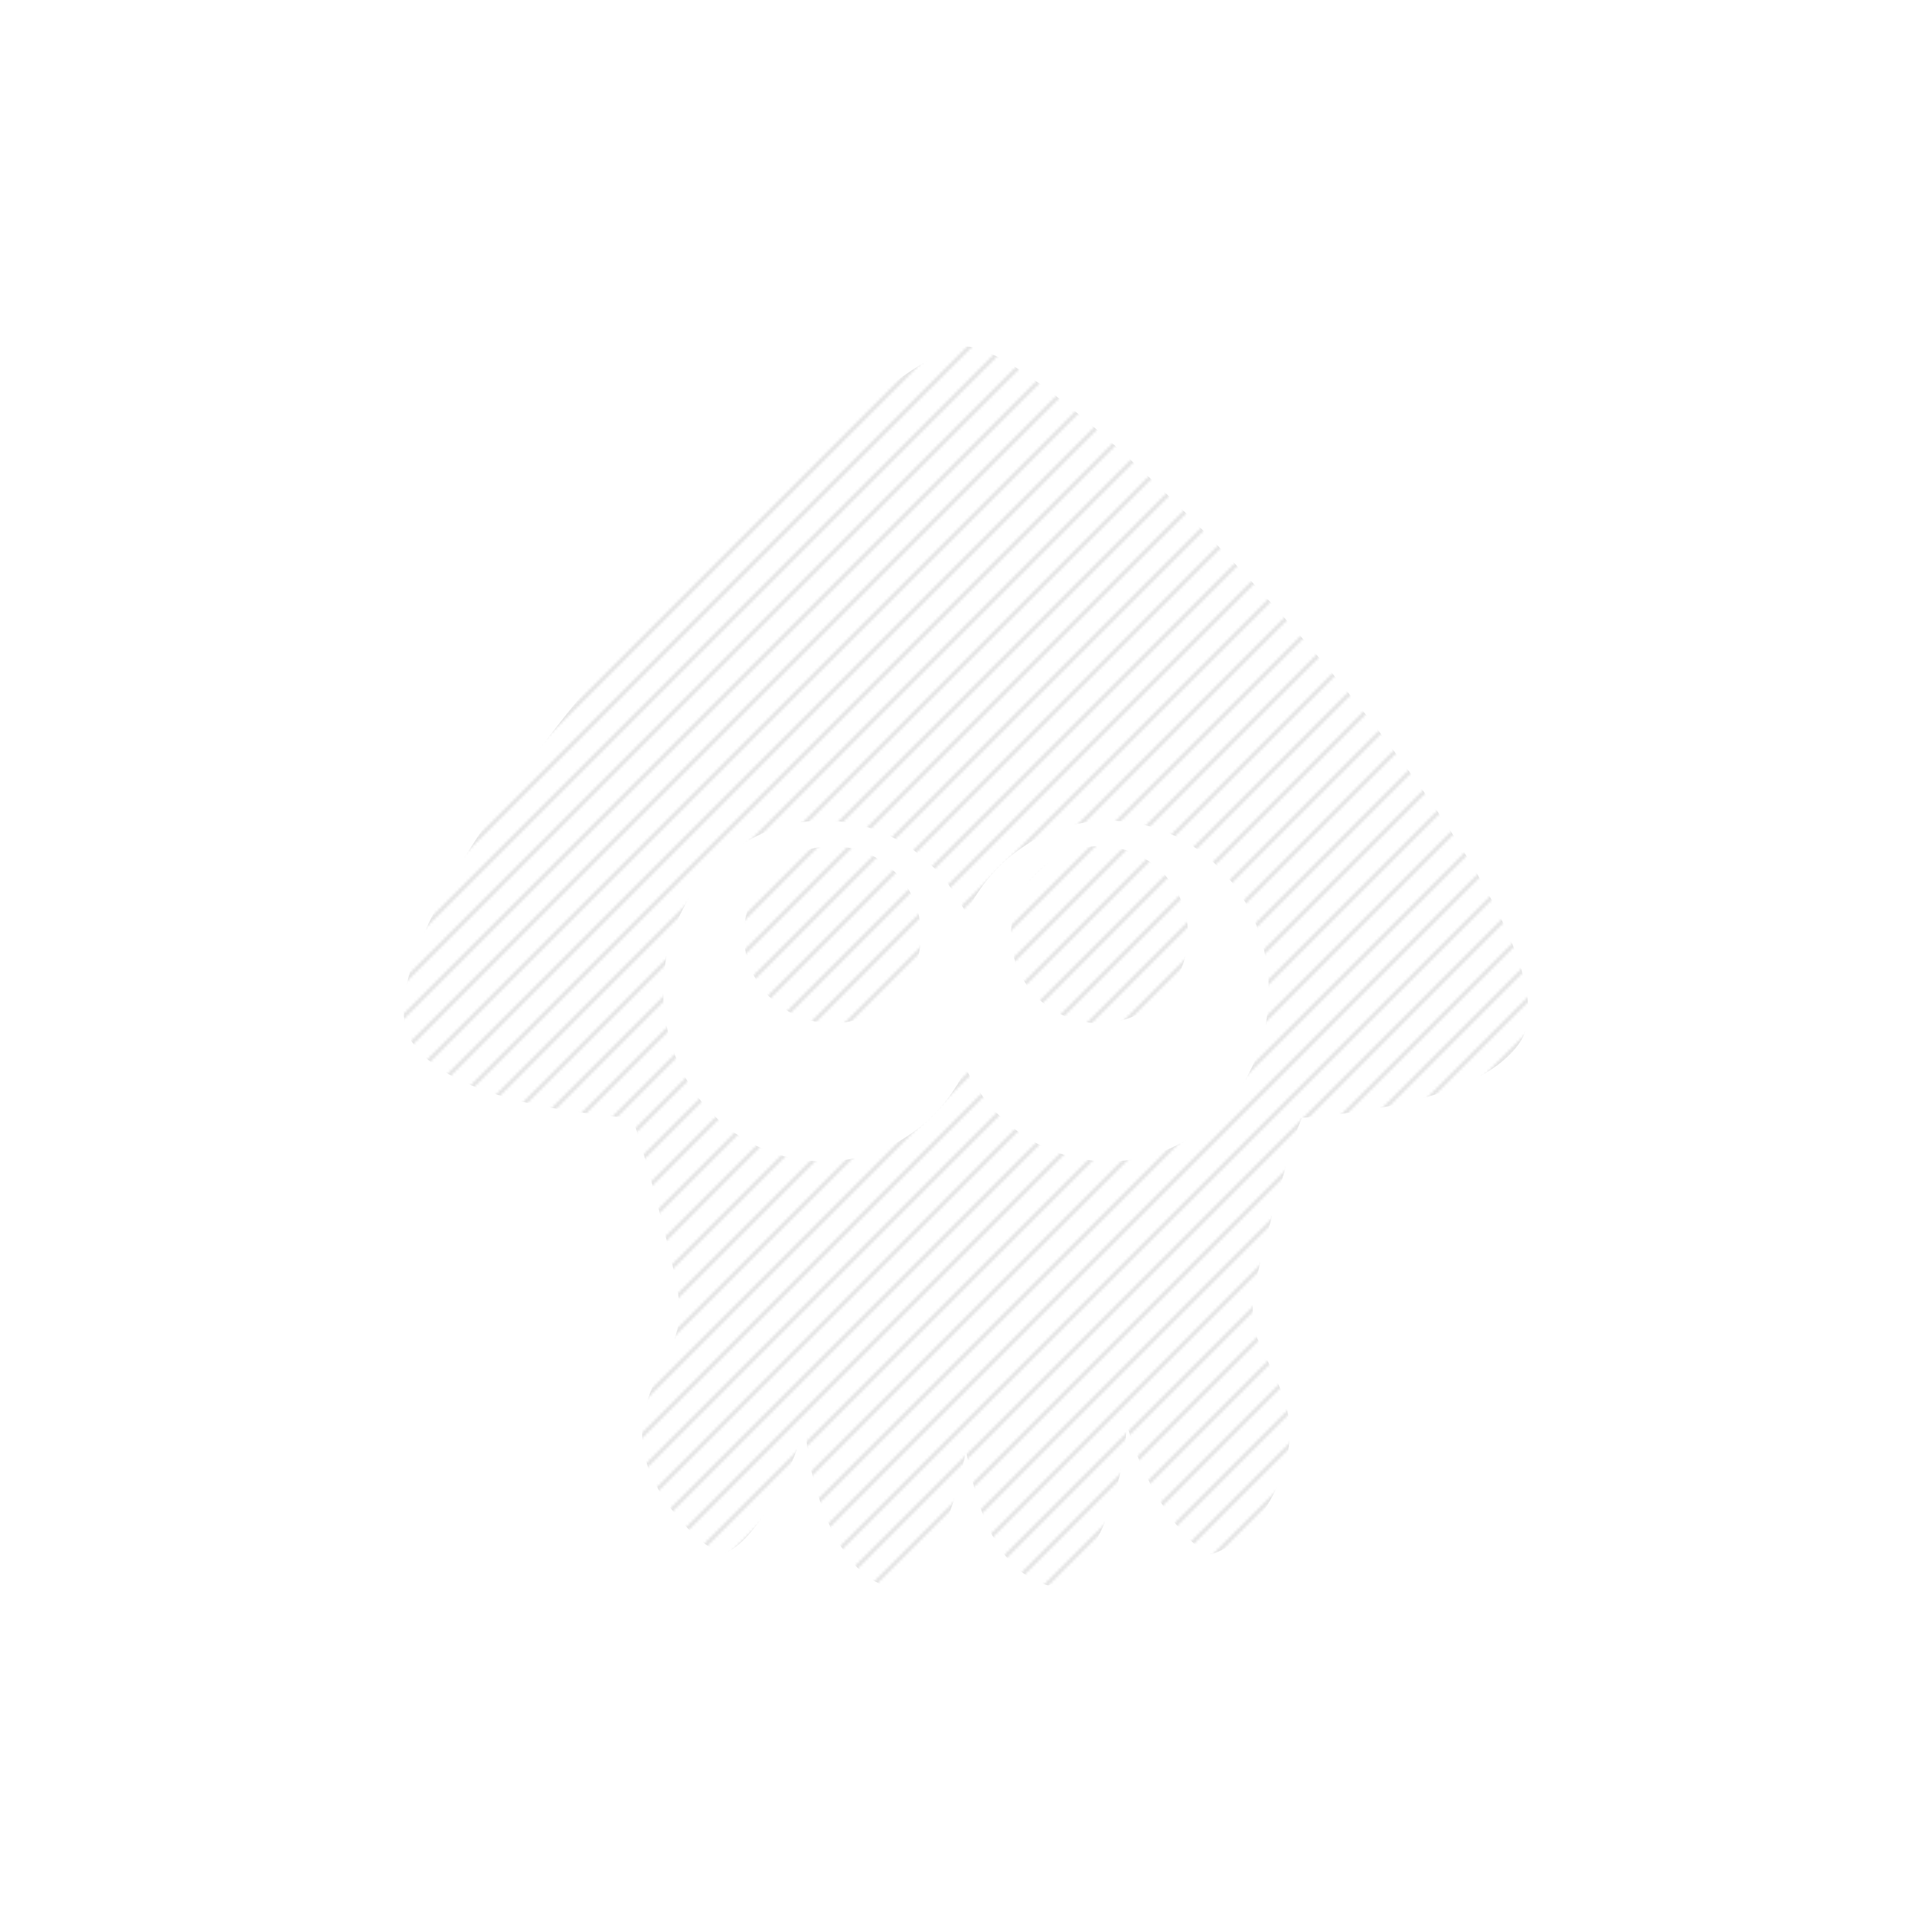 <svg xmlns="http://www.w3.org/2000/svg" width="670" height="670" viewBox="0 0 670 670"><pattern id="diagonal-texture" patternUnits="userSpaceOnUse" width="12" height="12"><path fill="#FFF" d="M0 0h12v12H0z"/><path d="M0 0h1v1H0zm11 0h1v1h-1zm0 1h1v1h-1zm-1 0h1v1h-1zm0 1h1v1h-1zM9 2h1v1H9zm0 1h1v1H9zM8 3h1v1H8zm0 1h1v1H8zM7 4h1v1H7zm0 1h1v1H7zM6 5h1v1H6zm0 1h1v1H6zM5 6h1v1H5zm0 1h1v1H5zM4 8h1v1H4zM3 9h1v1H3zm-1 1h1v1H2zm-1 1h1v1H1zm3-4h1v1H4zM3 8h1v1H3zM2 9h1v1H2zm-1 1h1v1H1zm-1 1h1v1H0z" fill="#e6e6e6"/></pattern><style>.ptn{fill:url(#diagonal-texture)}</style><circle class="ptn" cx="288.691" cy="324.144" r="30.699"/><circle class="ptn" cx="381.309" cy="324.144" r="30.699"/><path class="ptn" d="M335 120.178c-34.341 0-215.11 193.075-193.157 239.525 11.981 21.156 55.966 26.207 77.255 28.048 2.65 4.825 13.291 45.465 15.638 58.306 1.472 8.053.929 14.258-1.2 19.095-5.723 13.008-12.858 23.112-10.3 38.036 2.491 14.516 17.043 31.166 26.947 35.849 11.429-2.861 25.5-30.178 29.138-45.788 0 17.171 9.365 50.211 27.2 56.573 19.092-4.281 25.442-31.077 28.475-46.686 3.033 15.609 8.828 41.1 28.475 46.686 17.834-4.02 27.2-39.4 27.2-56.573 3.643 15.61 16.633 40.325 29.138 45.788 13.512-3.642 24.456-21.333 26.947-35.849 2.562-14.924-4.573-25.028-10.3-38.036-2.128-4.837-2.671-11.042-1.2-19.095 2.347-12.841 13.771-54.128 16.313-58.418 23.132-1.765 65.779-7.82 76.58-27.936C550.11 313.253 369.341 120.178 335 120.178zm49.431 282.583c-21.565 0-40.219-13.085-49.431-32.171-9.212 19.086-27.866 32.171-49.431 32.171-30.69 0-55.57-26.451-55.57-59.08s24.88-59.081 55.57-59.081c21.565 0 40.219 13.085 49.431 32.171 9.212-19.086 27.866-32.171 49.431-32.171 30.69 0 55.57 26.451 55.57 59.081s-24.88 59.08-55.57 59.08z"/></svg>